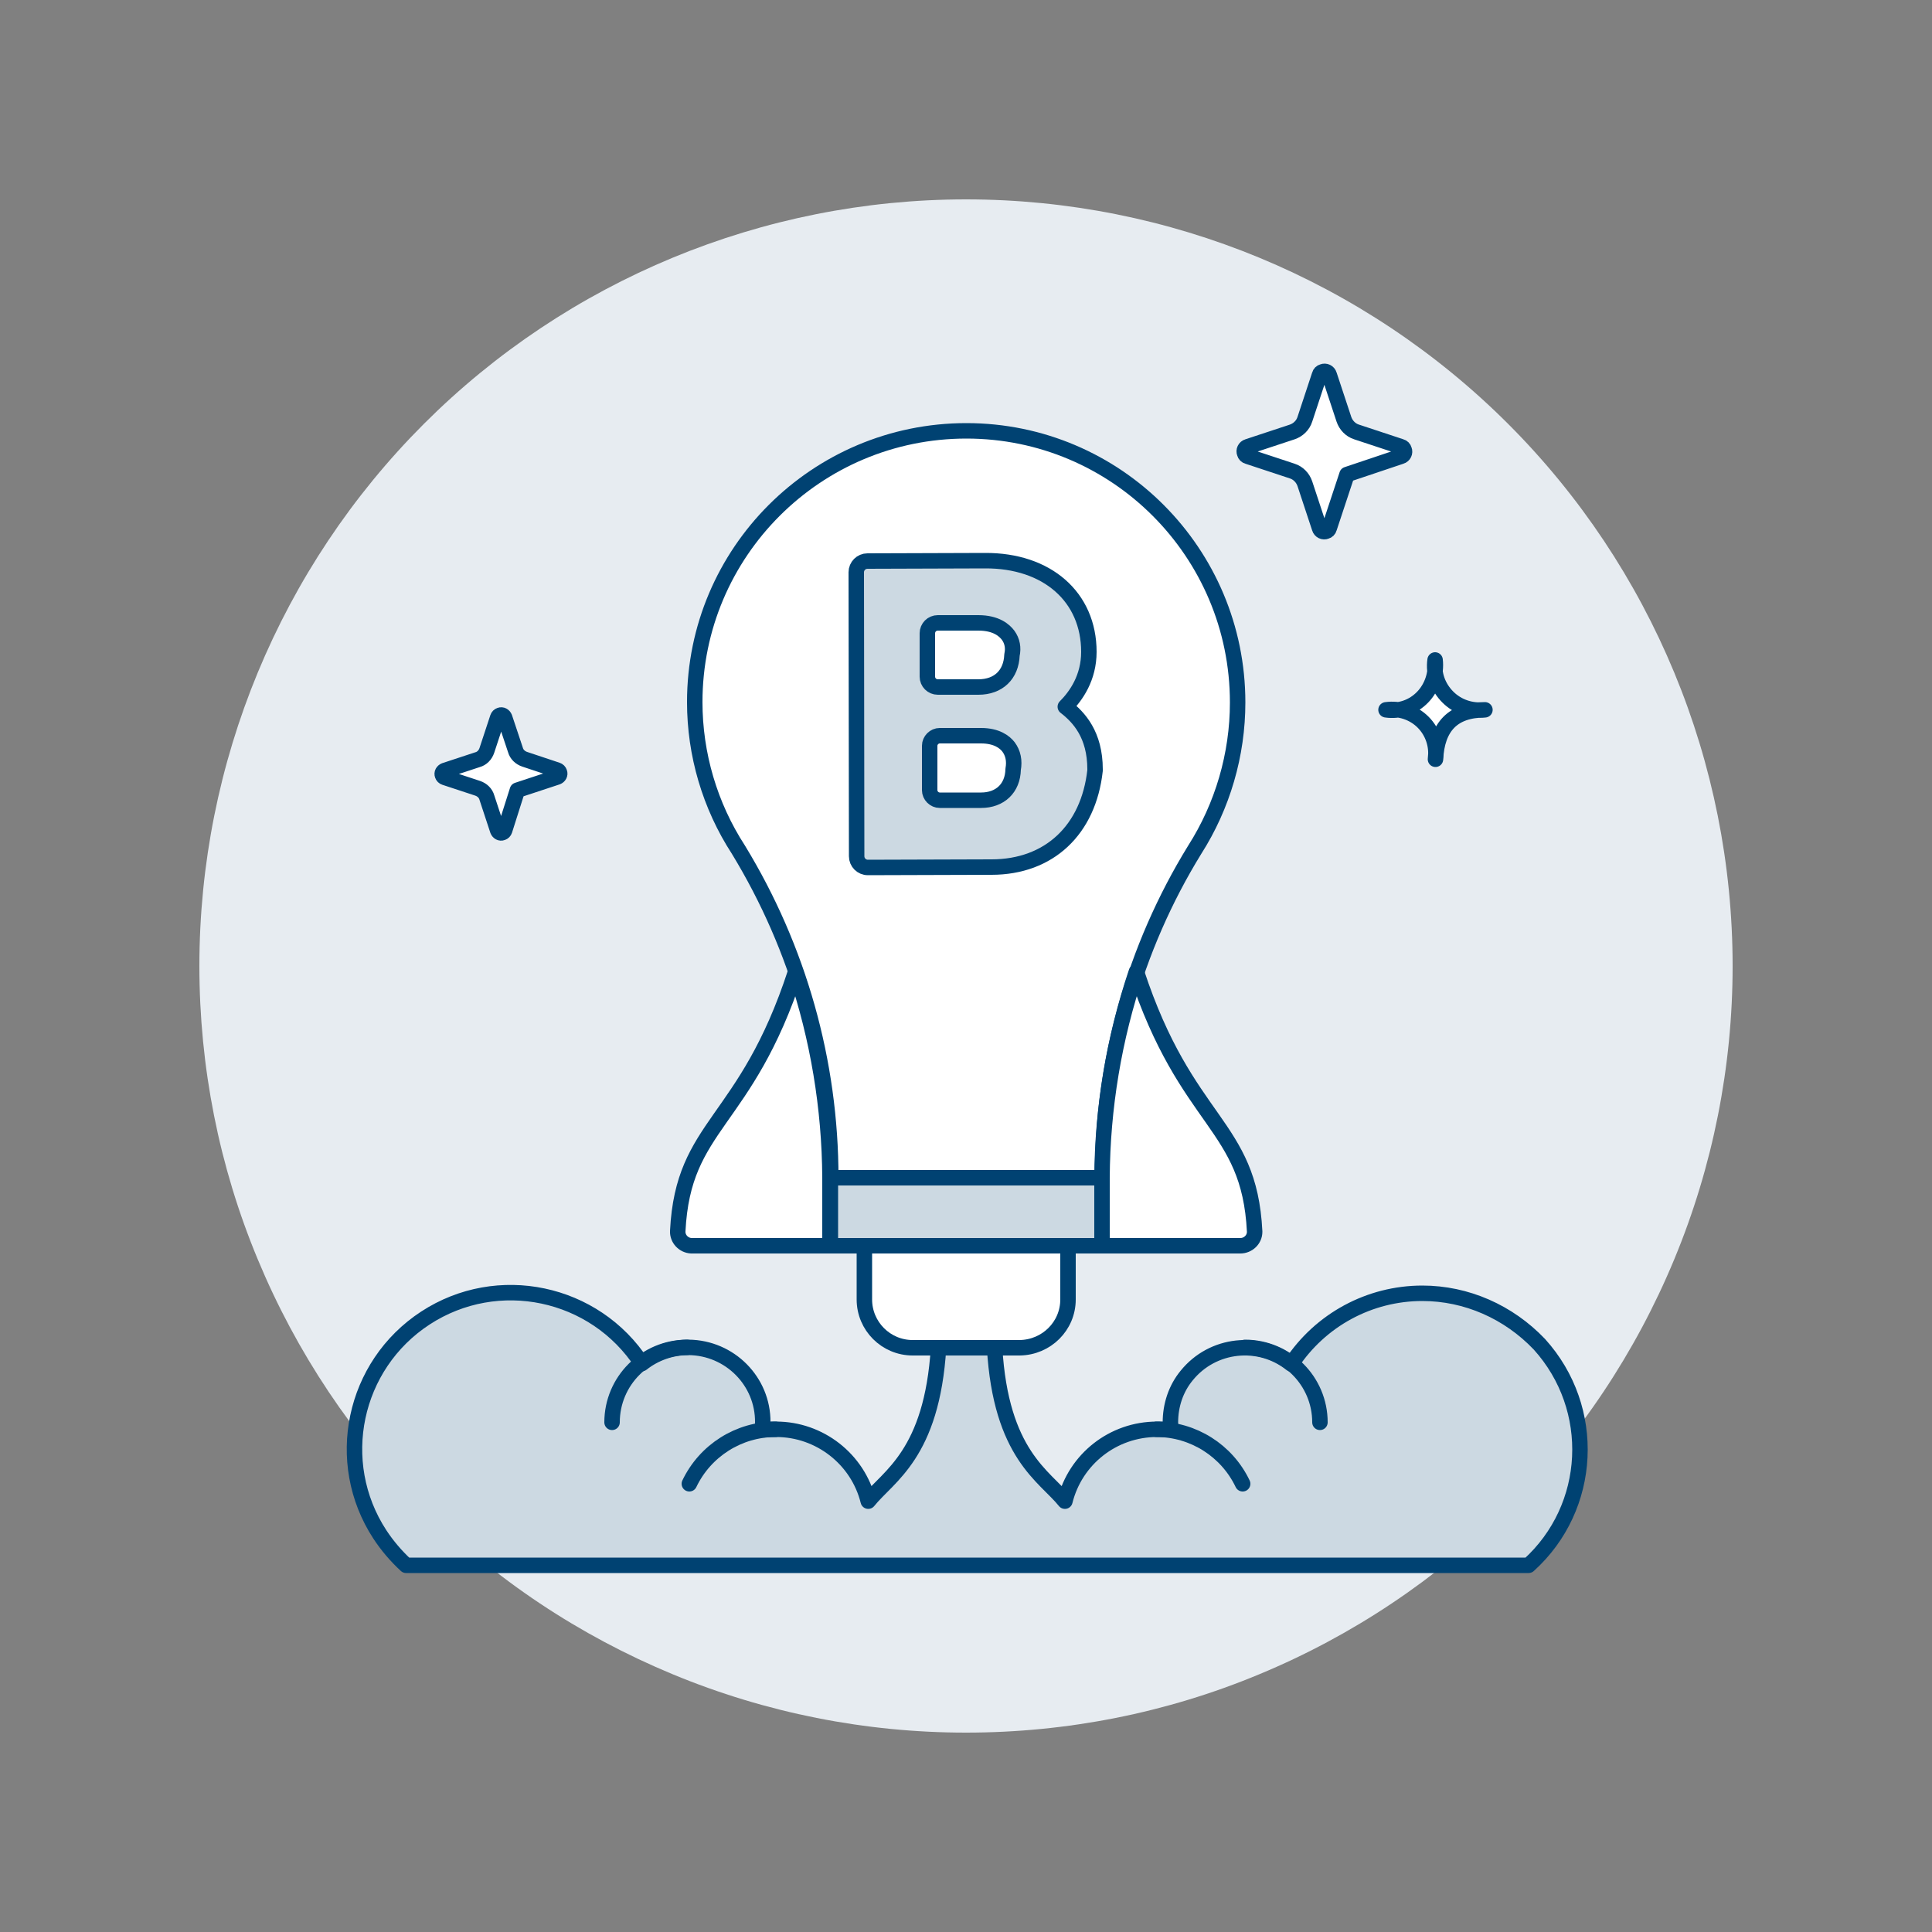 <?xml version="1.0" encoding="UTF-8"?>
<svg xmlns="http://www.w3.org/2000/svg" xmlns:xlink="http://www.w3.org/1999/xlink" version="1.1" id="Ebene_1" x="0px" y="0px" viewBox="0 0 500 500" style="enable-background:new 0 0 500 500;" xml:space="preserve">
<rect x="0" y="0" width="500" height="500" fill="#808080" stroke="none"/>
<style type="text/css">
	.st0{fill:#E7ECF1;}
	.st1{fill:#FFFFFF;stroke:#004272;stroke-width:4;stroke-linecap:round;stroke-linejoin:round;}
	.st2{fill:#CCD9E2;stroke:#004272;stroke-width:4;stroke-linecap:round;stroke-linejoin:round;}
	.st3{fill:none;stroke:#004272;stroke-width:4;stroke-linecap:round;stroke-linejoin:round;}
</style>
<g id="Brand_Experience">
	<path id="Vector" class="st0" d="M51.6,250c0,26.1,5.1,51.9,15.1,75.9c10,24.1,24.6,45.9,43,64.4c18.4,18.5,40.3,33,64.4,43   s49.9,15.1,75.9,15.1c26.1,0,51.9-5.1,75.9-15.1c24.1-10,45.9-24.6,64.4-43c18.4-18.4,33-40.3,43-64.4s15.1-49.9,15.1-75.9   c0-52.6-20.9-103.1-58.1-140.3C353.1,72.5,302.6,51.6,250,51.6s-103.1,20.9-140.3,58.1C72.5,146.9,51.6,197.4,51.6,250z"></path>
	<g id="Group">
		<path id="Vector_2" class="st1" d="M320.3,181.8c0-38.8-31.4-70.3-70.2-70.3s-70.3,31.4-70.3,70.2c0,13.5,3.9,26.8,11.3,38.2    c15.6,25.6,23.9,54.9,23.9,84.9h70.3c0-30,8.2-59.4,23.9-84.9C316.4,208.6,320.3,195.3,320.3,181.8z"></path>
		<path id="Vector_3" class="st2" d="M368.1,334.7c-13.7,0-26.4,6.9-33.9,18.3c-8.3-6.6-20.4-5.3-27.1,3c-2.8,3.4-4.2,7.7-4.2,12.1    c0,2.5,1.2,1.8-3.5,1.8c-11.3,0-21.1,7.7-23.8,18.6c-5.2-6.5-16.6-12-18.2-39.8h-14.5c-1.7,27.7-13,33.3-18.2,39.8    c-2.7-10.9-12.6-18.6-23.8-18.6c-4.7,0-3.5,0.8-3.5-1.8c0.1-10.6-8.5-19.3-19.2-19.4c-4.4,0-8.7,1.5-12.1,4.2    c-12.2-18.7-37.3-24-56-11.8c-18.7,12.2-24,37.3-11.8,56c1.9,2.9,4.2,5.6,6.8,8h290.5c16.6-15,17.8-40.6,2.8-57.2    C390.4,339.5,379.5,334.7,368.1,334.7z"></path>
		<path id="Vector_4" class="st3" d="M178.4,384c4.1-8.6,12.8-14.1,22.3-14.1"></path>
		<path id="Vector_5" class="st3" d="M321.6,384c-4.1-8.6-12.8-14.1-22.3-14.1"></path>
		<path id="Vector_6" class="st2" d="M275.7,182.9c2.8-2.8,6.1-7.5,6.1-14.2c0-14.2-10.8-23.7-26.9-23.6l-30.4,0.1    c-1.6,0-2.9,1.3-2.9,2.9l0.1,73.5c0,1.6,1.3,2.9,2.9,2.9l32-0.1c14.9,0,25.1-9.6,26.8-25c0-0.1,0-0.2,0-0.3    C283.4,190.1,279.2,185.6,275.7,182.9z M240,163.9c0-1.5,1.2-2.7,2.7-2.7h10.5c4.7,0,6.8,2,7.7,3.2c1.1,1.5,1.4,3.3,1,5.1    c-0.2,5.1-3.5,8.3-8.7,8.3h-10.5c-1.5,0-2.7-1.2-2.7-2.7V163.9z M262.2,199.1c-0.1,4.9-3.4,8-8.3,8h-10.7c-1.4,0-2.6-1.2-2.6-2.6    V193c0-1.4,1.2-2.6,2.6-2.6h10.7c4,0,6.1,1.6,7.1,2.9C262.2,194.9,262.6,196.9,262.2,199.1z"></path>
		<path id="Shape_392_6_" class="st1" d="M371.4,170.8c-0.5,3.5,0.7,7,3.3,9.6c2.5,2.5,6,3.7,9.6,3.3c-8.3,0-12.4,4.4-12.8,12.8    c0.5-3.5-0.7-7.1-3.2-9.6s-6.1-3.7-9.6-3.2c3.5,0.5,7-0.7,9.5-3.3C370.6,177.9,371.8,174.3,371.4,170.8z"></path>
		<path id="Vector_7" class="st1" d="M348.6,122.8l14-4.7c0.7-0.2,1.1-1,0.8-1.7c-0.1-0.4-0.4-0.7-0.8-0.8l-11.5-3.8    c-1.6-0.5-2.8-1.8-3.3-3.3L344,97c-0.2-0.7-1-1.1-1.7-0.8c-0.4,0.1-0.7,0.4-0.8,0.8l-3.8,11.5c-0.5,1.6-1.8,2.8-3.3,3.3l-11.5,3.8    c-0.7,0.2-1.1,1-0.8,1.7c0.1,0.4,0.4,0.7,0.8,0.8l11.5,3.8c1.6,0.5,2.8,1.8,3.3,3.3l3.8,11.5c0.2,0.7,1,1.1,1.7,0.8    c0.4-0.1,0.7-0.4,0.8-0.8L348.6,122.8z"></path>
		<path id="Vector_8" class="st1" d="M133.9,204.5l10.3-3.4c0.5-0.2,0.8-0.7,0.6-1.2c-0.1-0.3-0.3-0.5-0.6-0.6l-8.4-2.8    c-1.2-0.4-2.1-1.3-2.4-2.4l-2.8-8.4c-0.2-0.5-0.7-0.8-1.2-0.6c-0.3,0.1-0.5,0.3-0.6,0.6l-2.8,8.5c-0.4,1.2-1.3,2.1-2.4,2.4    l-8.5,2.8c-0.5,0.2-0.8,0.7-0.6,1.2c0.1,0.3,0.3,0.5,0.6,0.6l8.5,2.8c1.2,0.4,2.1,1.3,2.4,2.4l2.8,8.5c0.2,0.5,0.7,0.8,1.2,0.6    c0.3-0.1,0.5-0.3,0.6-0.6L133.9,204.5z"></path>
		<path id="Vector_9" class="st1" d="M294.1,251.5c-5.8,17.2-8.8,35.2-8.9,53.3v17.6H321c2,0,3.7-1.6,3.7-3.6v-0.1    C323.3,290.7,307.1,291.1,294.1,251.5z"></path>
		<path id="Vector_10" class="st1" d="M175.4,318.6c-0.1,2,1.5,3.7,3.5,3.8h0.1h35.8v-17.6c-0.1-18.1-3.1-36.1-8.9-53.3    C193,291.1,176.8,290.7,175.4,318.6z"></path>
		<path id="Vector_11" class="st2" d="M214.9,304.8h70.3v17.6h-70.3V304.8z"></path>
		<path id="Vector_12" class="st1" d="M263.9,348.8h-27.7c-6.9,0-12.5-5.6-12.5-12.5v-13.9h52.7v13.9    C276.4,343.2,270.8,348.7,263.9,348.8z"></path>
		<path id="Vector_13" class="st3" d="M158.4,368.1c0-10.7,8.7-19.4,19.4-19.4"></path>
		<path id="Vector_14" class="st3" d="M341.6,368.1c0-10.7-8.7-19.4-19.4-19.4"></path>
	</g>
</g>
</svg>

